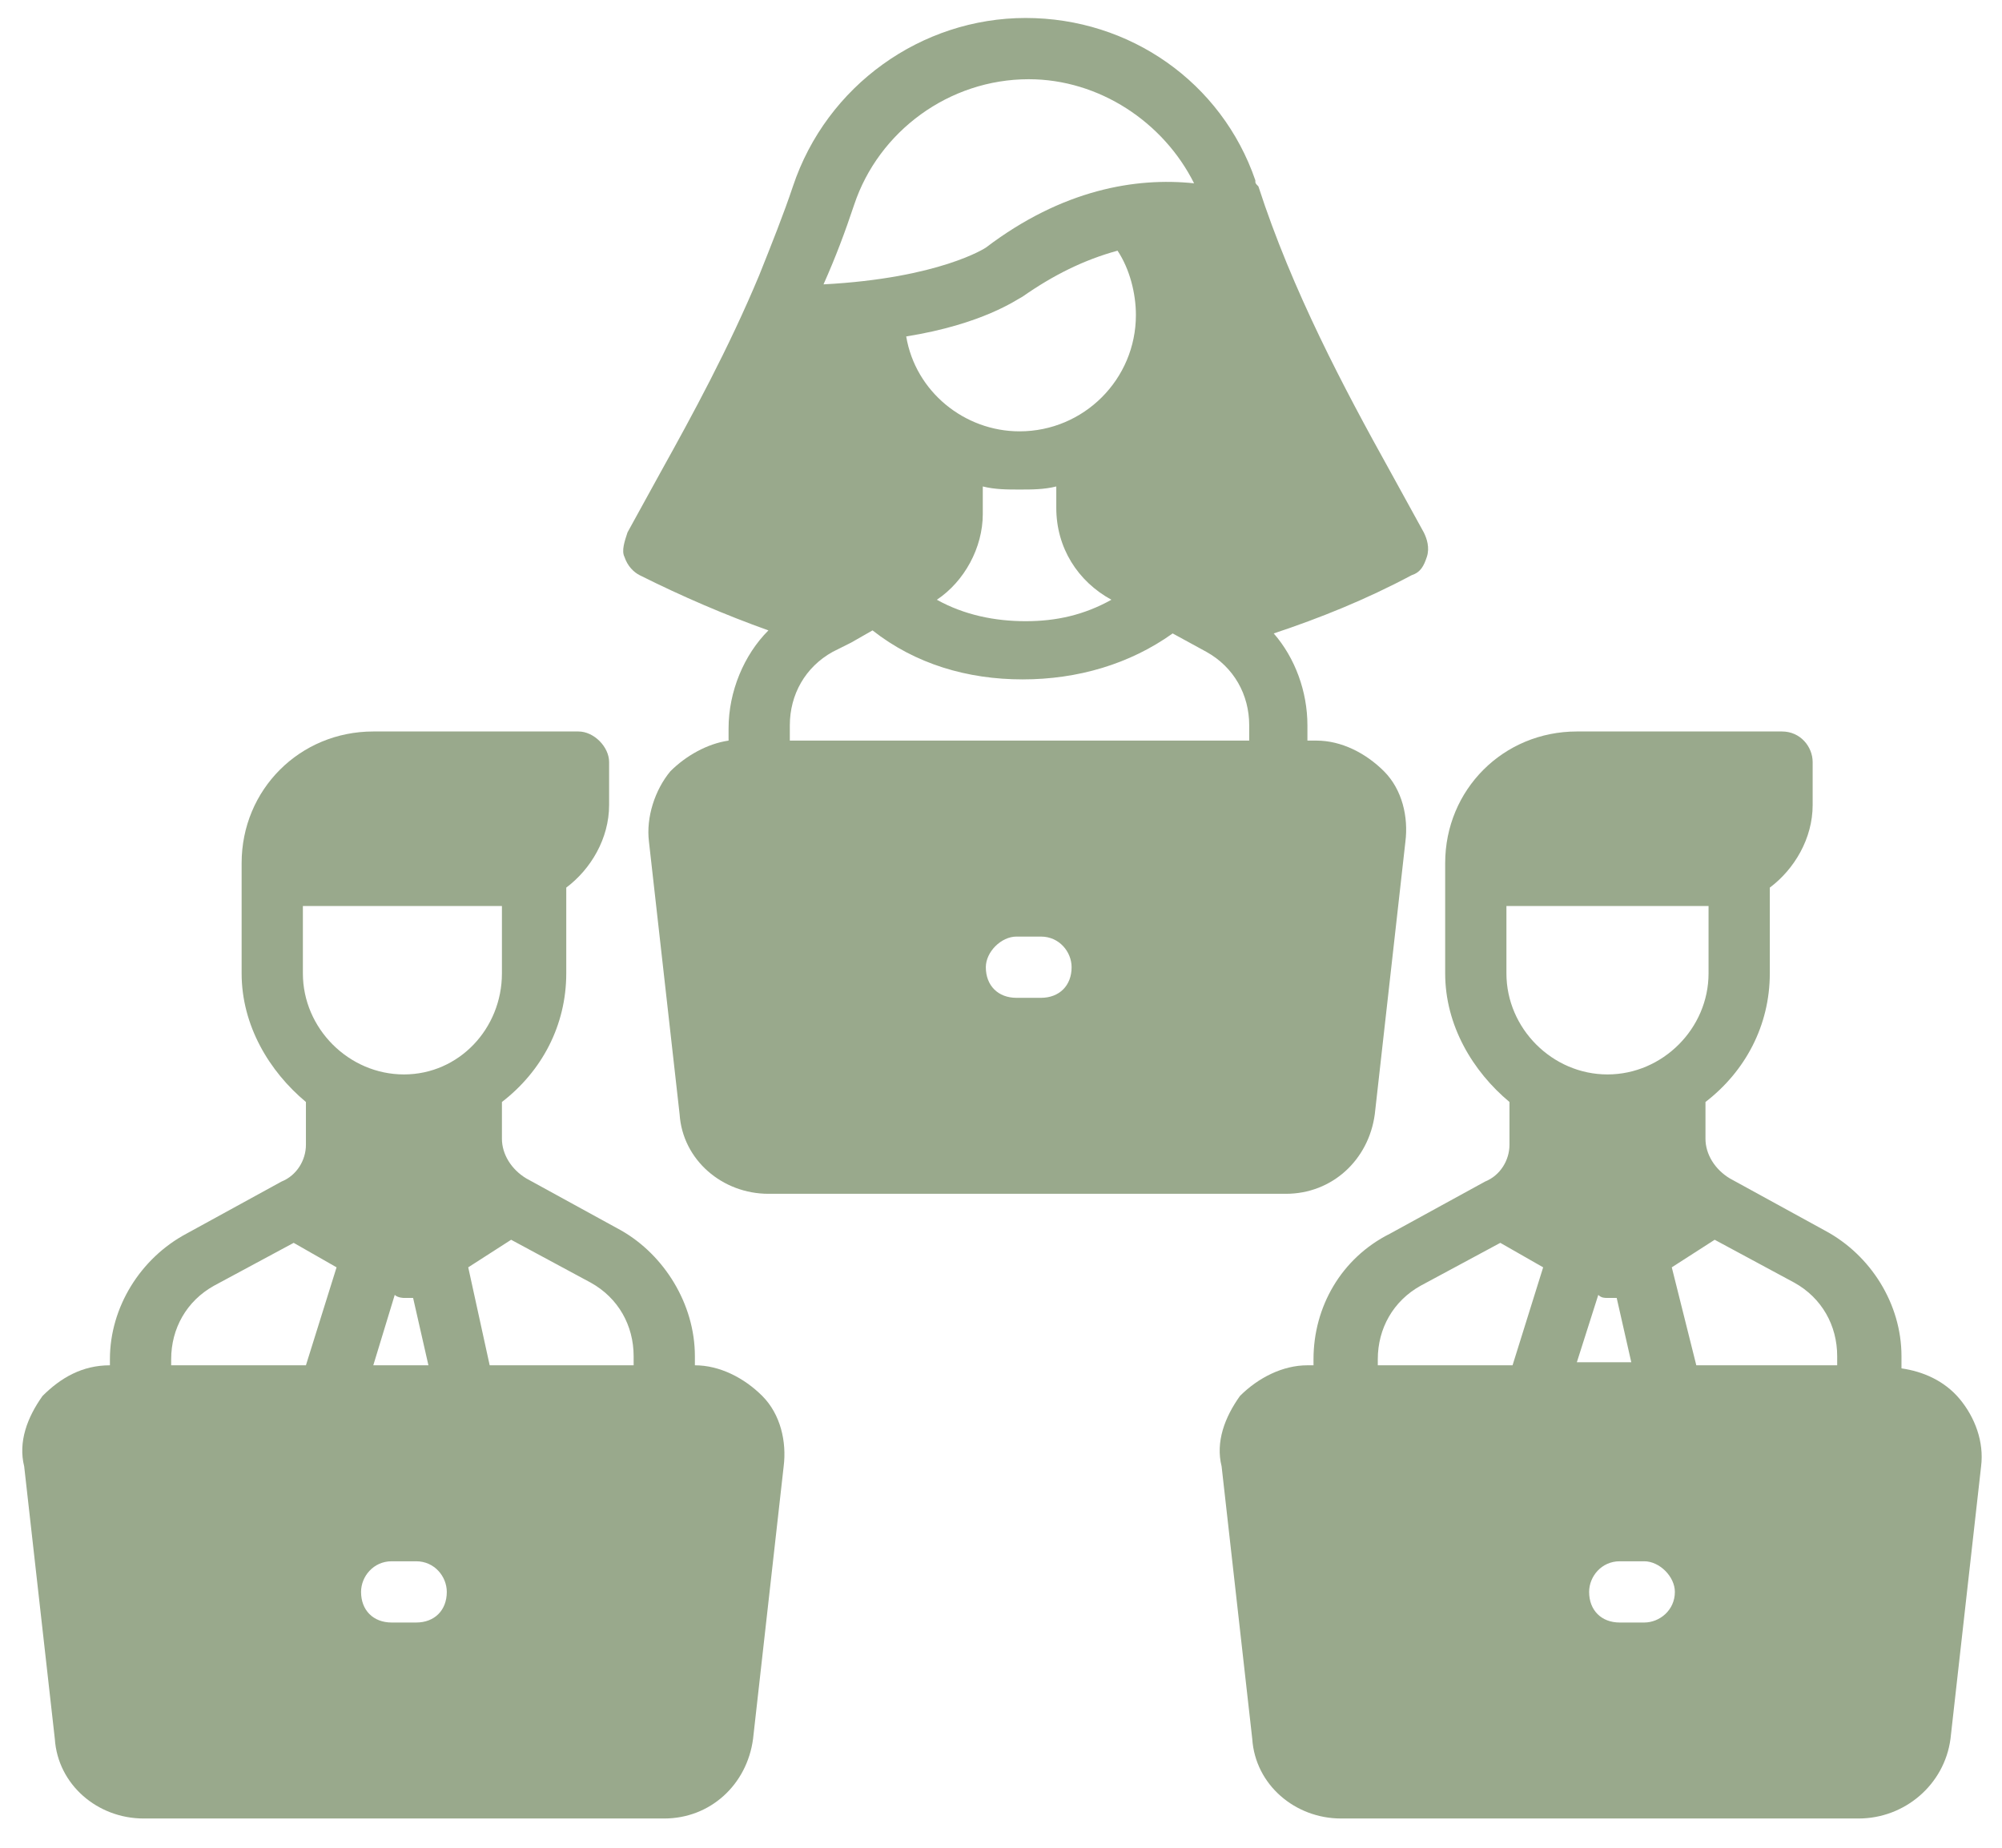 <svg width="52" height="48" viewBox="0 0 52 48" fill="none" xmlns="http://www.w3.org/2000/svg">
<path d="M16.299 13.83L17.174 12.239C17.97 10.808 18.924 9.058 19.72 7.149C20.038 6.353 20.356 5.558 20.595 4.842C21.47 2.217 23.936 0.467 26.64 0.467C29.345 0.467 31.731 2.137 32.606 4.683C32.606 4.762 32.606 4.762 32.686 4.842C33.561 7.546 34.913 10.092 36.106 12.239L36.981 13.83C37.061 13.989 37.14 14.228 37.061 14.467C36.981 14.705 36.902 14.864 36.663 14.944C35.47 15.58 34.277 16.058 33.084 16.455C33.64 17.092 33.959 17.967 33.959 18.842V19.239H34.197C34.834 19.239 35.47 19.558 35.947 20.035C36.424 20.512 36.584 21.228 36.504 21.864L35.709 28.944C35.549 30.137 34.595 31.012 33.402 31.012H19.959C18.765 31.012 17.731 30.137 17.652 28.944L16.856 21.864C16.777 21.228 17.015 20.512 17.413 20.035C17.811 19.637 18.368 19.319 18.924 19.239V18.921C18.924 17.967 19.322 17.012 19.959 16.376C18.845 15.978 17.731 15.501 16.618 14.944C16.459 14.864 16.299 14.705 16.22 14.467C16.14 14.308 16.22 14.069 16.299 13.83ZM26.72 2.058C24.652 2.058 22.822 3.41 22.186 5.319C21.947 6.035 21.709 6.671 21.39 7.387C24.413 7.228 25.606 6.433 25.606 6.433C27.595 4.921 29.504 4.603 31.015 4.762C30.22 3.171 28.549 2.058 26.72 2.058ZM24.334 15.58C25.049 15.978 25.845 16.137 26.64 16.137C27.436 16.137 28.152 15.978 28.868 15.58C27.993 15.103 27.436 14.228 27.436 13.194V12.637C27.118 12.717 26.799 12.717 26.481 12.717C26.163 12.717 25.845 12.717 25.527 12.637V13.353C25.527 14.228 25.049 15.103 24.334 15.58ZM26.481 11.205C28.152 11.205 29.504 9.853 29.504 8.183C29.504 7.626 29.345 6.99 29.027 6.512C28.152 6.751 27.356 7.149 26.561 7.705C26.402 7.785 25.527 8.421 23.538 8.74C23.777 10.171 25.049 11.205 26.481 11.205ZM26.402 25.921H27.038C27.515 25.921 27.834 25.603 27.834 25.126C27.834 24.728 27.515 24.33 27.038 24.33H26.402C26.004 24.33 25.606 24.728 25.606 25.126C25.606 25.603 25.924 25.921 26.402 25.921ZM20.515 19.239H32.447V18.842C32.447 18.046 32.049 17.33 31.334 16.933L30.459 16.455C29.345 17.251 27.993 17.649 26.561 17.649C25.129 17.649 23.777 17.251 22.663 16.376L22.106 16.694L21.629 16.933C20.913 17.33 20.515 18.046 20.515 18.842V19.239Z" fill="#99A98C"/>
<path d="M32.207 36.263C32.685 35.786 33.321 35.467 33.957 35.467H34.117V35.308C34.117 33.956 34.832 32.683 36.105 32.047L38.571 30.695C38.969 30.536 39.207 30.138 39.207 29.74V28.627C38.253 27.831 37.537 26.638 37.537 25.286V22.422C37.537 20.513 39.048 19.002 40.957 19.002H46.287C46.764 19.002 47.082 19.399 47.082 19.797V20.911C47.082 21.786 46.605 22.581 45.969 23.058V25.286C45.969 26.638 45.332 27.831 44.298 28.627V29.581C44.298 29.979 44.537 30.377 44.935 30.615L47.401 31.967C48.594 32.604 49.389 33.877 49.389 35.229V35.547C49.946 35.627 50.503 35.865 50.901 36.342C51.298 36.82 51.537 37.456 51.457 38.092L50.662 45.172C50.503 46.365 49.469 47.24 48.276 47.24H34.832C33.639 47.24 32.605 46.365 32.526 45.172L31.73 38.092C31.571 37.456 31.81 36.82 32.207 36.263ZM44.378 25.286V23.536H39.128V25.286C39.128 26.717 40.321 27.911 41.753 27.911C43.185 27.911 44.378 26.717 44.378 25.286ZM47.719 35.467V35.229C47.719 34.433 47.321 33.717 46.605 33.32L44.537 32.206L43.423 32.922L44.06 35.467H47.719ZM42.071 42.149H42.707C43.105 42.149 43.503 41.831 43.503 41.354C43.503 40.956 43.105 40.558 42.707 40.558H42.071C41.594 40.558 41.276 40.956 41.276 41.354C41.276 41.831 41.594 42.149 42.071 42.149ZM42.389 35.467L41.992 33.717H41.753C41.673 33.717 41.594 33.717 41.514 33.638L40.957 35.388H42.389V35.467ZM35.787 35.467H39.287L40.082 32.922L38.969 32.286L36.901 33.399C36.185 33.797 35.787 34.513 35.787 35.308V35.467Z" fill="#99A98C"/>
<path d="M1.105 36.263C1.583 35.786 2.14 35.467 2.855 35.467V35.308C2.855 33.956 3.651 32.683 4.844 32.047L7.31 30.695C7.708 30.536 7.946 30.138 7.946 29.74V28.627C6.992 27.831 6.276 26.638 6.276 25.286V22.422C6.276 20.513 7.787 19.002 9.696 19.002H15.026C15.424 19.002 15.821 19.399 15.821 19.797V20.911C15.821 21.786 15.344 22.581 14.708 23.058V25.286C14.708 26.638 14.071 27.831 13.037 28.627V29.581C13.037 29.979 13.276 30.377 13.674 30.615L16.14 31.967C17.253 32.604 18.049 33.877 18.049 35.229V35.467C18.685 35.467 19.321 35.786 19.799 36.263C20.276 36.74 20.435 37.456 20.355 38.092L19.56 45.172C19.401 46.365 18.446 47.24 17.253 47.24H3.73C2.537 47.24 1.503 46.365 1.424 45.172L0.628 38.092C0.469 37.456 0.708 36.82 1.105 36.263ZM13.037 25.286V23.536H7.867V25.286C7.867 26.717 9.06 27.911 10.492 27.911C11.924 27.911 13.037 26.717 13.037 25.286ZM9.696 35.467H11.128L10.73 33.717H10.492C10.492 33.717 10.333 33.717 10.253 33.638L9.696 35.467ZM12.719 35.467H16.458V35.229C16.458 34.433 16.06 33.717 15.344 33.32L13.276 32.206L12.162 32.922L12.719 35.467ZM10.174 42.149H10.81C11.287 42.149 11.605 41.831 11.605 41.354C11.605 40.956 11.287 40.558 10.81 40.558H10.174C9.696 40.558 9.378 40.956 9.378 41.354C9.378 41.831 9.696 42.149 10.174 42.149ZM4.446 35.467H7.946L8.742 32.922L7.628 32.286L5.56 33.399C4.844 33.797 4.446 34.513 4.446 35.308V35.467Z" fill="#99A98C"/>
</svg>
